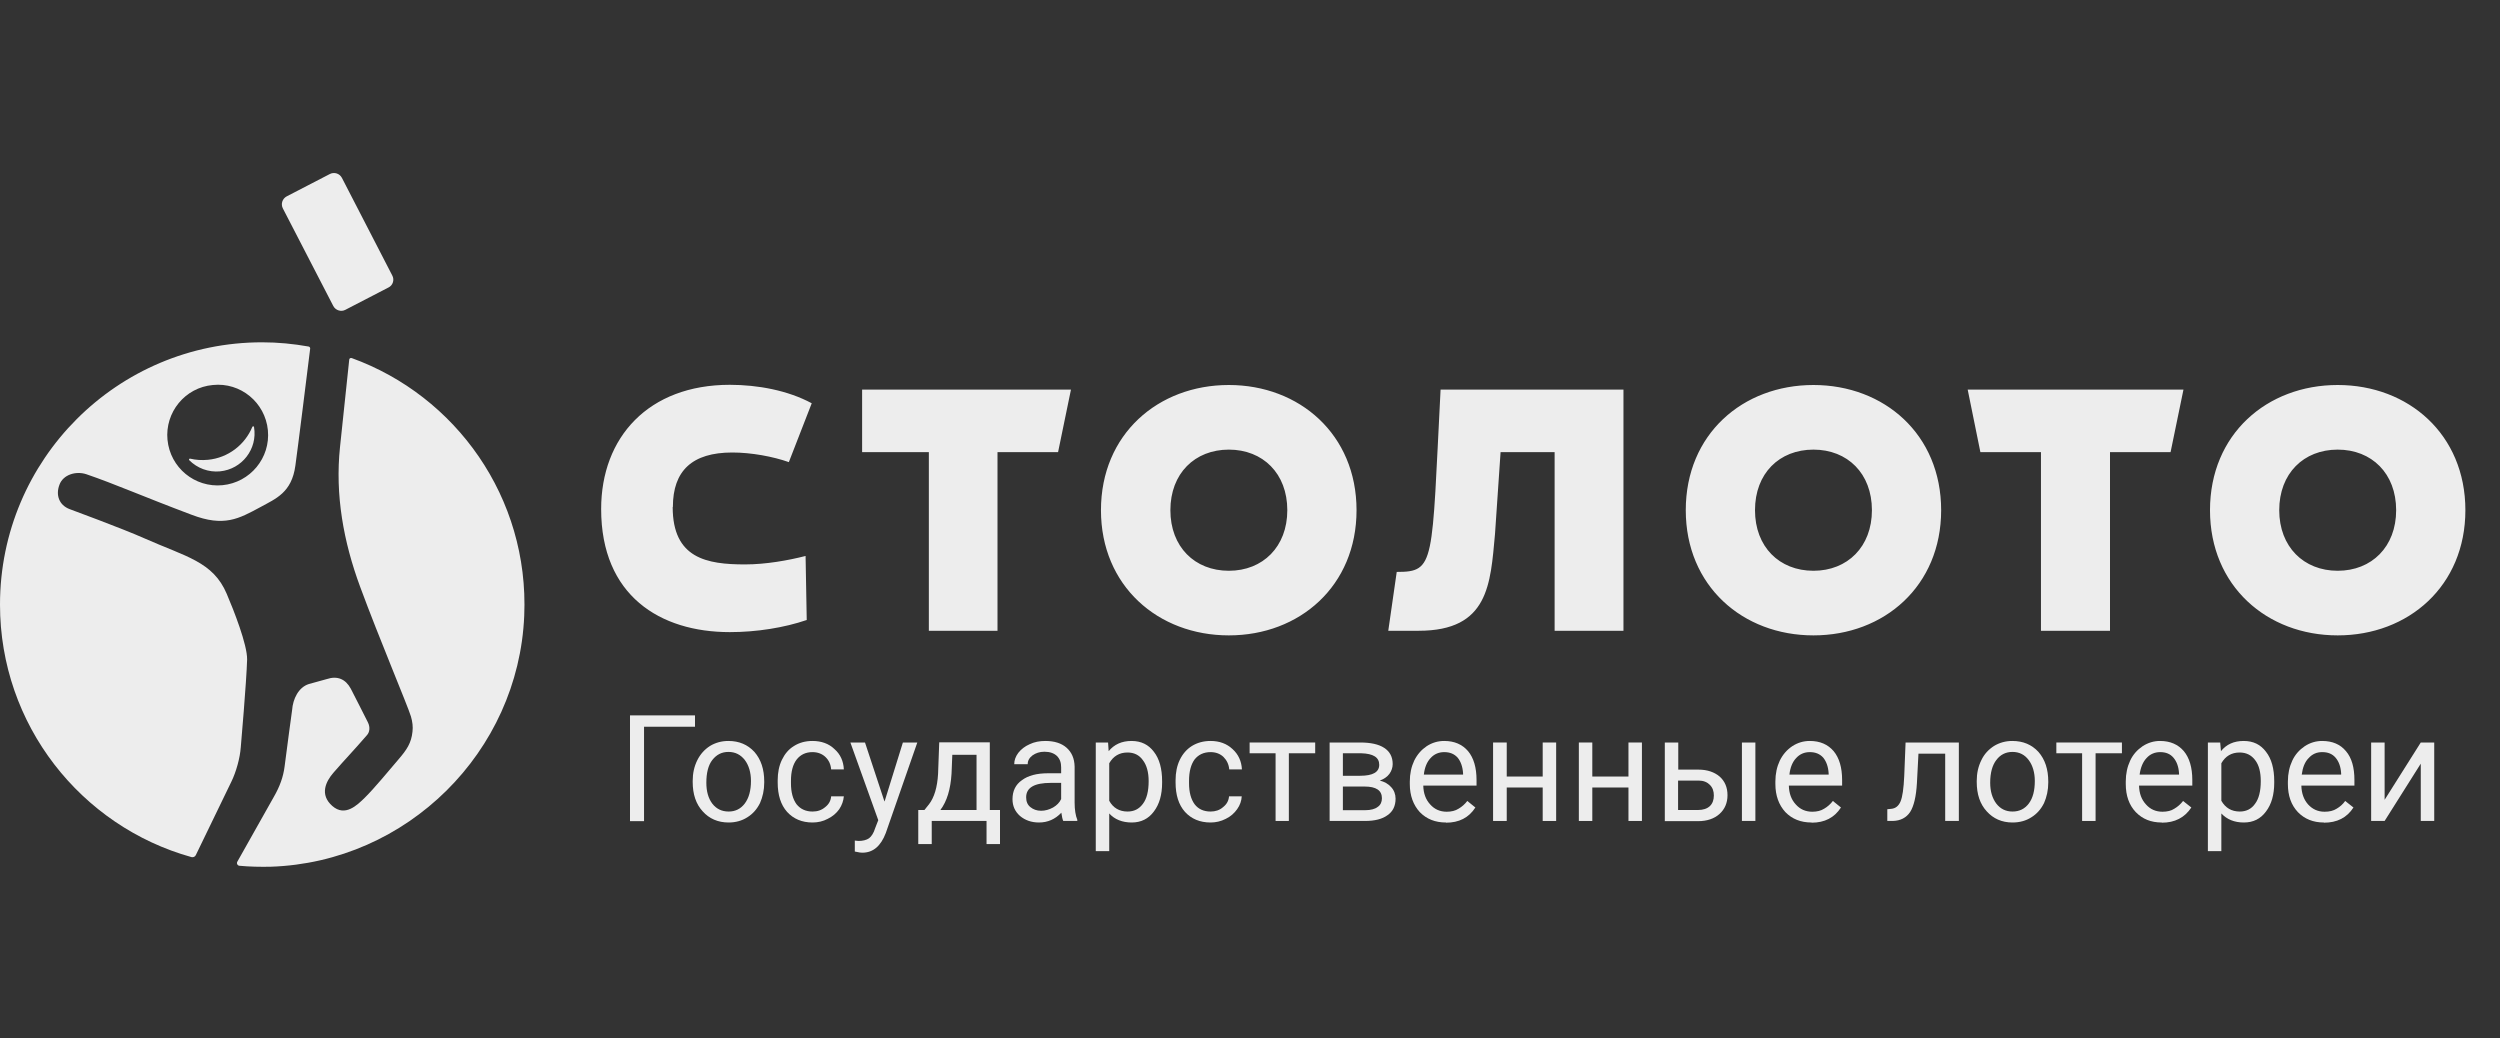 <svg width="130" height="54" viewBox="0 0 130 54" fill="none" xmlns="http://www.w3.org/2000/svg" xmlns:xlink="http://www.w3.org/1999/xlink">
	<rect x="0" y="0" width="130" height="54" fill="#333333" stroke="none"/>
	<desc>
			Created with Pixso.
	</desc>
	<defs>
		<clipPath id="clip13_36722">
			<rect id="фрейм 8" width="130" height="54" fill="white" fill-opacity="0"/>
		</clipPath>
	</defs>
	<rect id="фрейм 8" width="130" height="54" fill="#FFFFFF" fill-opacity="0"/>
	<g clip-path="url(#clip13_36722)">
		<path id="Vector" d="M20.2 14.95L17.96 16.11C17.74 16.23 17.45 16.14 17.33 15.91L14.71 10.84C14.59 10.61 14.68 10.33 14.91 10.21L17.15 9.05C17.38 8.93 17.66 9.02 17.78 9.25L20.4 14.33C20.52 14.55 20.43 14.84 20.2 14.95ZM12.03 40.65C12.28 40.14 12.48 39.42 12.52 38.86C12.52 38.86 12.82 35.43 12.85 34.29C12.86 33.52 12.15 31.72 11.79 30.88C11.08 29.2 9.66 28.95 7.5 27.99C6.38 27.49 3.61 26.47 3.61 26.47C3.07 26.26 2.89 25.74 3.09 25.21C3.28 24.68 3.95 24.48 4.49 24.66C6.01 25.18 7.39 25.8 9.97 26.77C11.65 27.41 12.41 26.98 13.54 26.37C14.34 25.93 15.17 25.62 15.36 24.21C15.48 23.36 15.98 19.33 16.13 18.12C16.13 18.08 16.1 18.03 16.05 18.02C15.26 17.88 14.46 17.8 13.63 17.8C6.1 17.8 0 23.9 0 31.44C0 37.69 4.21 42.97 9.96 44.57C10.05 44.59 10.14 44.55 10.18 44.47L12.03 40.65ZM27.26 32.02C26.96 39.11 21.16 44.84 14.07 45.07C13.52 45.08 12.98 45.07 12.45 45.02C12.35 45.01 12.29 44.9 12.34 44.81L14.26 41.4C14.54 40.91 14.73 40.41 14.8 39.85C14.89 39.11 15.19 36.92 15.19 36.92C15.23 36.35 15.52 35.74 16.06 35.57L17 35.31C17.54 35.13 17.97 35.31 18.24 35.81C18.42 36.15 18.92 37.15 19.13 37.56C19.26 37.82 19.22 38.08 19.08 38.23C18.38 39.04 17.93 39.5 17.34 40.18C16.94 40.64 16.61 41.32 17.28 41.91C17.94 42.49 18.57 41.87 18.96 41.49C19.47 40.99 20.24 40.05 20.72 39.49C21.15 38.99 21.39 38.64 21.45 38.04C21.48 37.79 21.45 37.54 21.37 37.26C21.19 36.67 19.73 33.23 18.73 30.52C17.86 28.17 17.42 25.73 17.68 23.25L18.16 18.7C18.16 18.64 18.23 18.6 18.29 18.62C23.7 20.58 27.52 25.87 27.26 32.02L27.26 32.02ZM8.71 22.88C8.57 21.44 9.62 20.15 11.07 20.02C12.51 19.87 13.79 20.93 13.93 22.37C14.07 23.81 13.01 25.09 11.57 25.23C10.13 25.37 8.85 24.32 8.71 22.87L8.71 22.88ZM11.45 24.51C10.83 24.57 10.25 24.34 9.84 23.93C9.81 23.89 9.84 23.84 9.89 23.85C10.18 23.92 10.49 23.94 10.81 23.91C11.87 23.81 12.74 23.12 13.12 22.2C13.14 22.15 13.21 22.16 13.21 22.21C13.4 23.35 12.58 24.4 11.44 24.51L11.45 24.51Z" fill="#EDEDED" fill-opacity="1" fill-rule="nonzero"/>
		<path id="Vector" d="M121.56 20.02C117.88 20.02 114.92 22.58 114.92 26.53C114.92 30.47 117.88 33.04 121.56 33.04C125.24 33.04 128.2 30.47 128.2 26.53C128.2 22.59 125.24 20.02 121.56 20.02ZM121.56 29.68C119.79 29.68 118.52 28.43 118.52 26.53C118.52 24.62 119.79 23.38 121.56 23.38C123.33 23.38 124.6 24.62 124.6 26.53C124.6 28.43 123.33 29.68 121.56 29.68ZM94.3 20.02C90.62 20.02 87.66 22.58 87.66 26.53C87.66 30.47 90.62 33.04 94.3 33.04C97.98 33.04 100.94 30.47 100.94 26.53C100.94 22.59 97.98 20.02 94.3 20.02ZM94.3 29.68C92.52 29.68 91.26 28.43 91.26 26.53C91.26 24.62 92.52 23.38 94.3 23.38C96.07 23.38 97.34 24.62 97.34 26.53C97.34 28.43 96.07 29.68 94.3 29.68ZM74.92 20.26L84.42 20.26L84.42 32.8L80.84 32.8L80.84 23.51L78.03 23.51L77.74 27.77C77.5 30.37 77.42 32.8 73.77 32.8L72.19 32.8L72.63 29.74C74.65 29.74 74.44 29.32 74.91 20.26L74.92 20.26ZM63.9 20.02C60.22 20.02 57.25 22.58 57.25 26.53C57.25 30.47 60.22 33.04 63.9 33.04C67.58 33.04 70.54 30.47 70.54 26.53C70.54 22.59 67.57 20.02 63.9 20.02ZM63.9 29.68C62.12 29.68 60.86 28.43 60.86 26.53C60.86 24.62 62.13 23.38 63.9 23.38C65.67 23.38 66.94 24.62 66.94 26.53C66.94 28.43 65.67 29.68 63.9 29.68ZM34.98 26.37C34.98 29.04 36.76 29.35 38.74 29.35C39.83 29.35 40.99 29.14 41.89 28.91L41.95 32.24C40.78 32.64 39.35 32.87 37.95 32.87C34.32 32.87 31.26 30.97 31.26 26.47C31.26 22.74 33.72 20.01 37.95 20.01C39.4 20.01 40.97 20.3 42.21 20.97L41.02 24.03C40.2 23.74 39.07 23.53 38.08 23.53C35.99 23.53 34.99 24.48 34.99 26.36L34.98 26.37ZM44.83 20.26L55.69 20.26L55.02 23.51L51.87 23.51L51.87 32.8L48.3 32.8L48.3 23.51L44.83 23.51L44.83 20.26ZM113.54 20.26L112.87 23.51L109.72 23.51L109.72 32.8L106.13 32.8L106.13 23.51L102.98 23.51L102.32 20.26L113.53 20.26L113.54 20.26Z" fill="#EDEDED" fill-opacity="1" fill-rule="nonzero"/>
		<path id="Vector" d="M36.14 37.79L33.49 37.79L33.49 42.7L32.76 42.7L32.76 37.2L36.14 37.2L36.14 37.8L36.14 37.79Z" fill="#EDEDED" fill-opacity="1" fill-rule="nonzero"/>
		<path id="Vector" d="M36.02 40.61C36.02 40.21 36.1 39.85 36.26 39.53C36.42 39.21 36.64 38.97 36.92 38.79C37.2 38.62 37.52 38.53 37.88 38.53C38.43 38.53 38.88 38.72 39.23 39.1C39.57 39.49 39.74 40 39.74 40.64L39.74 40.69C39.74 41.09 39.66 41.44 39.52 41.76C39.36 42.08 39.15 42.32 38.86 42.5C38.58 42.68 38.25 42.77 37.89 42.77C37.33 42.77 36.88 42.57 36.54 42.19C36.19 41.81 36.02 41.3 36.02 40.66L36.02 40.61ZM36.73 40.7C36.73 41.15 36.83 41.51 37.04 41.79C37.25 42.06 37.53 42.2 37.89 42.2C38.24 42.2 38.52 42.06 38.73 41.78C38.94 41.5 39.05 41.11 39.05 40.61C39.05 40.17 38.94 39.8 38.73 39.52C38.51 39.24 38.23 39.1 37.88 39.1C37.53 39.1 37.26 39.24 37.04 39.52C36.83 39.79 36.73 40.19 36.73 40.7Z" fill="#EDEDED" fill-opacity="1" fill-rule="nonzero"/>
		<path id="Vector" d="M42.25 42.2C42.51 42.2 42.72 42.13 42.91 41.97C43.1 41.82 43.2 41.64 43.22 41.41L43.88 41.41C43.86 41.64 43.78 41.87 43.64 42.08C43.49 42.29 43.29 42.46 43.04 42.58C42.8 42.71 42.53 42.77 42.25 42.77C41.7 42.77 41.26 42.58 40.93 42.22C40.6 41.85 40.44 41.34 40.44 40.69L40.44 40.57C40.44 40.18 40.51 39.82 40.66 39.51C40.81 39.2 41.01 38.96 41.29 38.79C41.56 38.62 41.88 38.53 42.25 38.53C42.71 38.53 43.1 38.67 43.39 38.95C43.7 39.22 43.86 39.58 43.88 40.01L43.22 40.01C43.2 39.75 43.1 39.53 42.92 39.36C42.75 39.2 42.52 39.11 42.25 39.11C41.9 39.11 41.63 39.24 41.43 39.49C41.23 39.75 41.13 40.12 41.13 40.6L41.13 40.73C41.13 41.2 41.23 41.56 41.42 41.82C41.62 42.07 41.9 42.2 42.25 42.2Z" fill="#EDEDED" fill-opacity="1" fill-rule="nonzero"/>
		<path id="Vector" d="M46 41.67L46.95 38.61L47.7 38.61L46.06 43.32C45.8 44 45.4 44.34 44.84 44.34L44.71 44.33L44.45 44.28L44.45 43.71L44.64 43.73C44.87 43.73 45.06 43.68 45.19 43.59C45.32 43.49 45.43 43.32 45.51 43.06L45.67 42.65L44.22 38.61L44.98 38.61L45.99 41.67L46 41.67Z" fill="#EDEDED" fill-opacity="1" fill-rule="nonzero"/>
		<path id="Vector" d="M48.07 42.12L48.31 41.82C48.58 41.47 48.74 40.94 48.78 40.24L48.84 38.6L51.47 38.6L51.47 42.12L52 42.12L52 43.89L51.3 43.89L51.3 42.69L48.45 42.69L48.45 43.89L47.75 43.89L47.75 42.12L48.07 42.12L48.07 42.12ZM48.9 42.12L50.78 42.12L50.78 39.25L49.52 39.25L49.48 40.23C49.43 41.04 49.24 41.67 48.9 42.12L48.9 42.12Z" fill="#EDEDED" fill-opacity="1" fill-rule="nonzero"/>
		<path id="Vector" d="M55.29 42.69C55.25 42.61 55.22 42.47 55.19 42.26C54.87 42.6 54.48 42.77 54.03 42.77C53.63 42.77 53.3 42.65 53.04 42.43C52.78 42.2 52.65 41.91 52.65 41.56C52.65 41.13 52.81 40.8 53.14 40.57C53.46 40.33 53.91 40.21 54.5 40.21L55.18 40.21L55.18 39.9C55.18 39.65 55.11 39.46 54.96 39.31C54.81 39.17 54.6 39.09 54.31 39.09C54.06 39.09 53.86 39.16 53.69 39.28C53.52 39.41 53.44 39.56 53.44 39.74L52.74 39.74C52.74 39.53 52.81 39.34 52.95 39.15C53.1 38.96 53.29 38.81 53.54 38.7C53.79 38.58 54.06 38.53 54.36 38.53C54.83 38.53 55.2 38.65 55.46 38.88C55.73 39.12 55.87 39.44 55.88 39.86L55.88 41.73C55.88 42.11 55.93 42.41 56.02 42.63L56.02 42.69L55.29 42.69L55.29 42.69ZM54.13 42.16C54.35 42.16 54.56 42.1 54.76 41.99C54.95 41.88 55.1 41.73 55.18 41.55L55.18 40.71L54.64 40.71C53.78 40.71 53.36 40.96 53.36 41.46C53.36 41.68 53.43 41.85 53.58 41.97C53.73 42.09 53.91 42.16 54.14 42.16L54.13 42.16Z" fill="#EDEDED" fill-opacity="1" fill-rule="nonzero"/>
		<path id="Vector" d="M60.43 40.7C60.43 41.32 60.29 41.82 60 42.2C59.72 42.58 59.33 42.77 58.85 42.77C58.36 42.77 57.96 42.61 57.68 42.3L57.68 44.26L56.98 44.26L56.98 38.61L57.62 38.61L57.65 39.06C57.94 38.71 58.33 38.53 58.84 38.53C59.34 38.53 59.72 38.72 60 39.09C60.29 39.46 60.43 39.97 60.43 40.63L60.43 40.7ZM59.73 40.62C59.73 40.16 59.63 39.79 59.43 39.53C59.24 39.26 58.97 39.13 58.63 39.13C58.21 39.13 57.89 39.32 57.68 39.69L57.68 41.64C57.88 42.01 58.21 42.2 58.63 42.2C58.97 42.2 59.23 42.07 59.43 41.8C59.63 41.54 59.73 41.14 59.73 40.62L59.73 40.62Z" fill="#EDEDED" fill-opacity="1" fill-rule="nonzero"/>
		<path id="Vector" d="M62.95 42.2C63.2 42.2 63.42 42.13 63.6 41.97C63.79 41.82 63.89 41.64 63.91 41.41L64.57 41.41C64.56 41.64 64.48 41.87 64.33 42.08C64.18 42.29 63.99 42.46 63.74 42.58C63.49 42.71 63.22 42.77 62.95 42.77C62.39 42.77 61.95 42.58 61.62 42.22C61.29 41.85 61.13 41.34 61.13 40.69L61.13 40.57C61.13 40.18 61.2 39.82 61.35 39.51C61.5 39.2 61.71 38.96 61.98 38.79C62.26 38.62 62.58 38.53 62.95 38.53C63.41 38.53 63.79 38.67 64.09 38.95C64.39 39.22 64.56 39.58 64.58 40.01L63.92 40.01C63.9 39.75 63.79 39.53 63.62 39.36C63.44 39.19 63.21 39.11 62.95 39.11C62.6 39.11 62.32 39.24 62.12 39.49C61.93 39.75 61.83 40.12 61.83 40.6L61.83 40.73C61.83 41.2 61.93 41.56 62.12 41.82C62.31 42.07 62.59 42.2 62.95 42.2Z" fill="#EDEDED" fill-opacity="1" fill-rule="nonzero"/>
		<path id="Vector" d="M68.39 39.17L67.02 39.17L67.02 42.69L66.33 42.69L66.33 39.17L64.98 39.17L64.98 38.61L68.39 38.61L68.39 39.17Z" fill="#EDEDED" fill-opacity="1" fill-rule="nonzero"/>
		<path id="Vector" d="M69.14 42.69L69.14 38.61L70.73 38.61C71.27 38.61 71.69 38.7 71.98 38.89C72.27 39.08 72.42 39.36 72.42 39.73C72.42 39.91 72.36 40.09 72.25 40.24C72.14 40.39 71.97 40.51 71.75 40.59C71.99 40.65 72.19 40.76 72.34 40.93C72.49 41.09 72.57 41.3 72.57 41.53C72.57 41.91 72.43 42.2 72.15 42.39C71.88 42.59 71.49 42.69 70.98 42.69L69.14 42.69L69.14 42.69ZM69.83 40.34L70.73 40.34C71.39 40.34 71.72 40.15 71.72 39.77C71.72 39.38 71.41 39.19 70.79 39.17L69.83 39.17L69.83 40.34L69.83 40.34ZM69.83 40.9L69.83 42.13L70.99 42.13C71.28 42.13 71.5 42.07 71.64 41.96C71.79 41.86 71.86 41.7 71.86 41.51C71.86 41.1 71.56 40.9 70.96 40.9L69.83 40.9L69.83 40.9Z" fill="#EDEDED" fill-opacity="1" fill-rule="nonzero"/>
		<path id="Vector" d="M75.19 42.77C74.63 42.77 74.18 42.59 73.83 42.23C73.49 41.86 73.31 41.37 73.31 40.77L73.31 40.64C73.31 40.23 73.39 39.87 73.54 39.55C73.7 39.23 73.91 38.99 74.19 38.8C74.47 38.62 74.77 38.53 75.1 38.53C75.63 38.53 76.04 38.71 76.34 39.06C76.63 39.41 76.78 39.91 76.78 40.56L76.78 40.85L74.01 40.85C74.02 41.26 74.14 41.58 74.37 41.83C74.59 42.08 74.88 42.21 75.23 42.21C75.47 42.21 75.68 42.16 75.85 42.05C76.02 41.95 76.17 41.82 76.3 41.65L76.72 41.99C76.38 42.52 75.87 42.78 75.19 42.78L75.19 42.77ZM75.1 39.11C74.82 39.11 74.58 39.21 74.39 39.42C74.2 39.62 74.08 39.91 74.04 40.28L76.08 40.28L76.08 40.22C76.06 39.87 75.96 39.6 75.8 39.4C75.62 39.2 75.39 39.11 75.1 39.11L75.1 39.11Z" fill="#EDEDED" fill-opacity="1" fill-rule="nonzero"/>
		<path id="Vector" d="M80.92 42.69L80.22 42.69L80.22 40.95L78.35 40.95L78.35 42.69L77.64 42.69L77.64 38.61L78.35 38.61L78.35 40.38L80.22 40.38L80.22 38.61L80.92 38.61L80.92 42.69Z" fill="#EDEDED" fill-opacity="1" fill-rule="nonzero"/>
		<path id="Vector" d="M85.38 42.69L84.68 42.69L84.68 40.95L82.8 40.95L82.8 42.69L82.1 42.69L82.1 38.61L82.8 38.61L82.8 40.38L84.68 40.38L84.68 38.61L85.38 38.61L85.38 42.69Z" fill="#EDEDED" fill-opacity="1" fill-rule="nonzero"/>
		<path id="Vector" d="M87.26 40.02L88.32 40.02C88.78 40.02 89.15 40.15 89.42 40.38C89.69 40.62 89.83 40.94 89.83 41.35C89.83 41.75 89.69 42.08 89.41 42.33C89.14 42.57 88.77 42.7 88.3 42.7L86.57 42.7L86.57 38.61L87.27 38.61L87.27 40.02L87.26 40.02ZM87.26 40.59L87.26 42.12L88.3 42.12C88.56 42.12 88.77 42.05 88.91 41.92C89.05 41.79 89.12 41.6 89.12 41.37C89.12 41.14 89.06 40.96 88.91 40.81C88.77 40.67 88.58 40.59 88.33 40.59L87.27 40.59L87.26 40.59ZM91.28 42.69L90.58 42.69L90.58 38.61L91.28 38.61L91.28 42.69Z" fill="#EDEDED" fill-opacity="1" fill-rule="nonzero"/>
		<path id="Vector" d="M94.2 42.77C93.64 42.77 93.19 42.59 92.84 42.23C92.5 41.86 92.32 41.37 92.32 40.77L92.32 40.64C92.32 40.23 92.4 39.87 92.55 39.55C92.71 39.23 92.92 38.99 93.2 38.8C93.48 38.62 93.78 38.53 94.11 38.53C94.64 38.53 95.05 38.71 95.35 39.06C95.64 39.41 95.79 39.91 95.79 40.56L95.79 40.85L93.02 40.85C93.03 41.26 93.15 41.58 93.38 41.83C93.6 42.08 93.89 42.21 94.24 42.21C94.48 42.21 94.69 42.16 94.86 42.05C95.03 41.95 95.18 41.82 95.31 41.65L95.73 41.99C95.39 42.52 94.88 42.78 94.2 42.78L94.2 42.77ZM94.11 39.11C93.83 39.11 93.59 39.21 93.4 39.42C93.21 39.62 93.09 39.91 93.05 40.28L95.09 40.28L95.09 40.22C95.07 39.87 94.97 39.6 94.81 39.4C94.63 39.2 94.4 39.11 94.11 39.11L94.11 39.11Z" fill="#EDEDED" fill-opacity="1" fill-rule="nonzero"/>
		<path id="Vector" d="M101.86 38.61L101.86 42.69L101.15 42.69L101.15 39.19L99.76 39.19L99.68 40.72C99.64 41.42 99.52 41.92 99.33 42.22C99.13 42.52 98.83 42.68 98.42 42.69L98.14 42.69L98.14 42.08L98.34 42.06C98.57 42.04 98.73 41.91 98.83 41.67C98.93 41.43 98.99 41 99.02 40.36L99.09 38.61L101.85 38.61L101.86 38.61Z" fill="#EDEDED" fill-opacity="1" fill-rule="nonzero"/>
		<path id="Vector" d="M102.79 40.61C102.79 40.21 102.87 39.85 103.03 39.53C103.18 39.21 103.41 38.97 103.69 38.79C103.97 38.62 104.29 38.53 104.64 38.53C105.2 38.53 105.65 38.72 106 39.1C106.34 39.49 106.51 40 106.51 40.64L106.51 40.69C106.51 41.09 106.43 41.44 106.29 41.76C106.13 42.08 105.92 42.32 105.63 42.5C105.35 42.68 105.02 42.77 104.65 42.77C104.1 42.77 103.65 42.57 103.31 42.19C102.96 41.81 102.79 41.3 102.79 40.66L102.79 40.61ZM103.49 40.7C103.49 41.15 103.6 41.51 103.81 41.79C104.02 42.06 104.3 42.2 104.65 42.2C105.01 42.2 105.29 42.06 105.5 41.78C105.71 41.5 105.81 41.11 105.81 40.61C105.81 40.17 105.7 39.8 105.49 39.52C105.28 39.24 105 39.1 104.65 39.1C104.3 39.1 104.02 39.24 103.81 39.52C103.6 39.79 103.49 40.19 103.49 40.7Z" fill="#EDEDED" fill-opacity="1" fill-rule="nonzero"/>
		<path id="Vector" d="M110.34 39.17L108.97 39.17L108.97 42.69L108.27 42.69L108.27 39.17L106.93 39.17L106.93 38.61L110.34 38.61L110.34 39.17Z" fill="#EDEDED" fill-opacity="1" fill-rule="nonzero"/>
		<path id="Vector" d="M112.41 42.77C111.85 42.77 111.41 42.59 111.06 42.23C110.71 41.86 110.54 41.37 110.54 40.77L110.54 40.64C110.54 40.23 110.62 39.87 110.77 39.55C110.92 39.23 111.14 38.99 111.42 38.8C111.7 38.62 112 38.53 112.32 38.53C112.85 38.53 113.26 38.71 113.56 39.06C113.85 39.41 114 39.91 114 40.56L114 40.85L111.23 40.85C111.24 41.26 111.36 41.58 111.59 41.83C111.81 42.08 112.1 42.21 112.45 42.21C112.69 42.21 112.91 42.16 113.07 42.05C113.24 41.95 113.39 41.82 113.52 41.65L113.95 41.99C113.6 42.52 113.09 42.78 112.41 42.78L112.41 42.77ZM112.33 39.11C112.05 39.11 111.81 39.21 111.62 39.42C111.43 39.62 111.31 39.91 111.26 40.28L113.31 40.28L113.31 40.22C113.29 39.87 113.19 39.6 113.02 39.4C112.85 39.2 112.62 39.11 112.33 39.11L112.33 39.11Z" fill="#EDEDED" fill-opacity="1" fill-rule="nonzero"/>
		<path id="Vector" d="M118.26 40.7C118.26 41.32 118.12 41.82 117.83 42.2C117.55 42.58 117.17 42.77 116.68 42.77C116.19 42.77 115.8 42.61 115.51 42.3L115.51 44.26L114.81 44.26L114.81 38.61L115.45 38.61L115.49 39.06C115.77 38.71 116.16 38.53 116.67 38.53C117.18 38.53 117.55 38.72 117.83 39.09C118.12 39.46 118.26 39.97 118.26 40.63L118.26 40.7ZM117.56 40.62C117.56 40.16 117.47 39.79 117.27 39.53C117.07 39.26 116.8 39.13 116.46 39.13C116.04 39.13 115.72 39.32 115.51 39.69L115.51 41.64C115.72 42.01 116.04 42.2 116.47 42.2C116.8 42.2 117.07 42.07 117.26 41.8C117.46 41.54 117.56 41.14 117.56 40.62L117.56 40.62Z" fill="#EDEDED" fill-opacity="1" fill-rule="nonzero"/>
		<path id="Vector" d="M120.84 42.77C120.29 42.77 119.84 42.59 119.49 42.23C119.14 41.86 118.97 41.37 118.97 40.77L118.97 40.64C118.97 40.23 119.05 39.87 119.2 39.55C119.35 39.23 119.57 38.99 119.85 38.8C120.13 38.62 120.43 38.53 120.75 38.53C121.29 38.53 121.7 38.71 121.99 39.06C122.29 39.41 122.43 39.91 122.43 40.56L122.43 40.85L119.67 40.85C119.68 41.26 119.8 41.58 120.02 41.83C120.25 42.08 120.53 42.21 120.88 42.21C121.13 42.21 121.34 42.16 121.51 42.05C121.68 41.95 121.83 41.82 121.95 41.65L122.38 41.99C122.04 42.52 121.53 42.78 120.84 42.78L120.84 42.77ZM120.75 39.11C120.47 39.11 120.24 39.21 120.05 39.42C119.85 39.62 119.74 39.91 119.69 40.28L121.74 40.28L121.74 40.22C121.72 39.87 121.62 39.6 121.45 39.4C121.28 39.2 121.05 39.11 120.76 39.11L120.75 39.11Z" fill="#EDEDED" fill-opacity="1" fill-rule="nonzero"/>
		<path id="Vector" d="M125.88 38.61L126.58 38.61L126.58 42.69L125.88 42.69L125.88 39.71L124 42.69L123.3 42.69L123.3 38.61L124 38.61L124 41.59L125.88 38.61Z" fill="#EDEDED" fill-opacity="1" fill-rule="nonzero"/>
	</g>
</svg>
